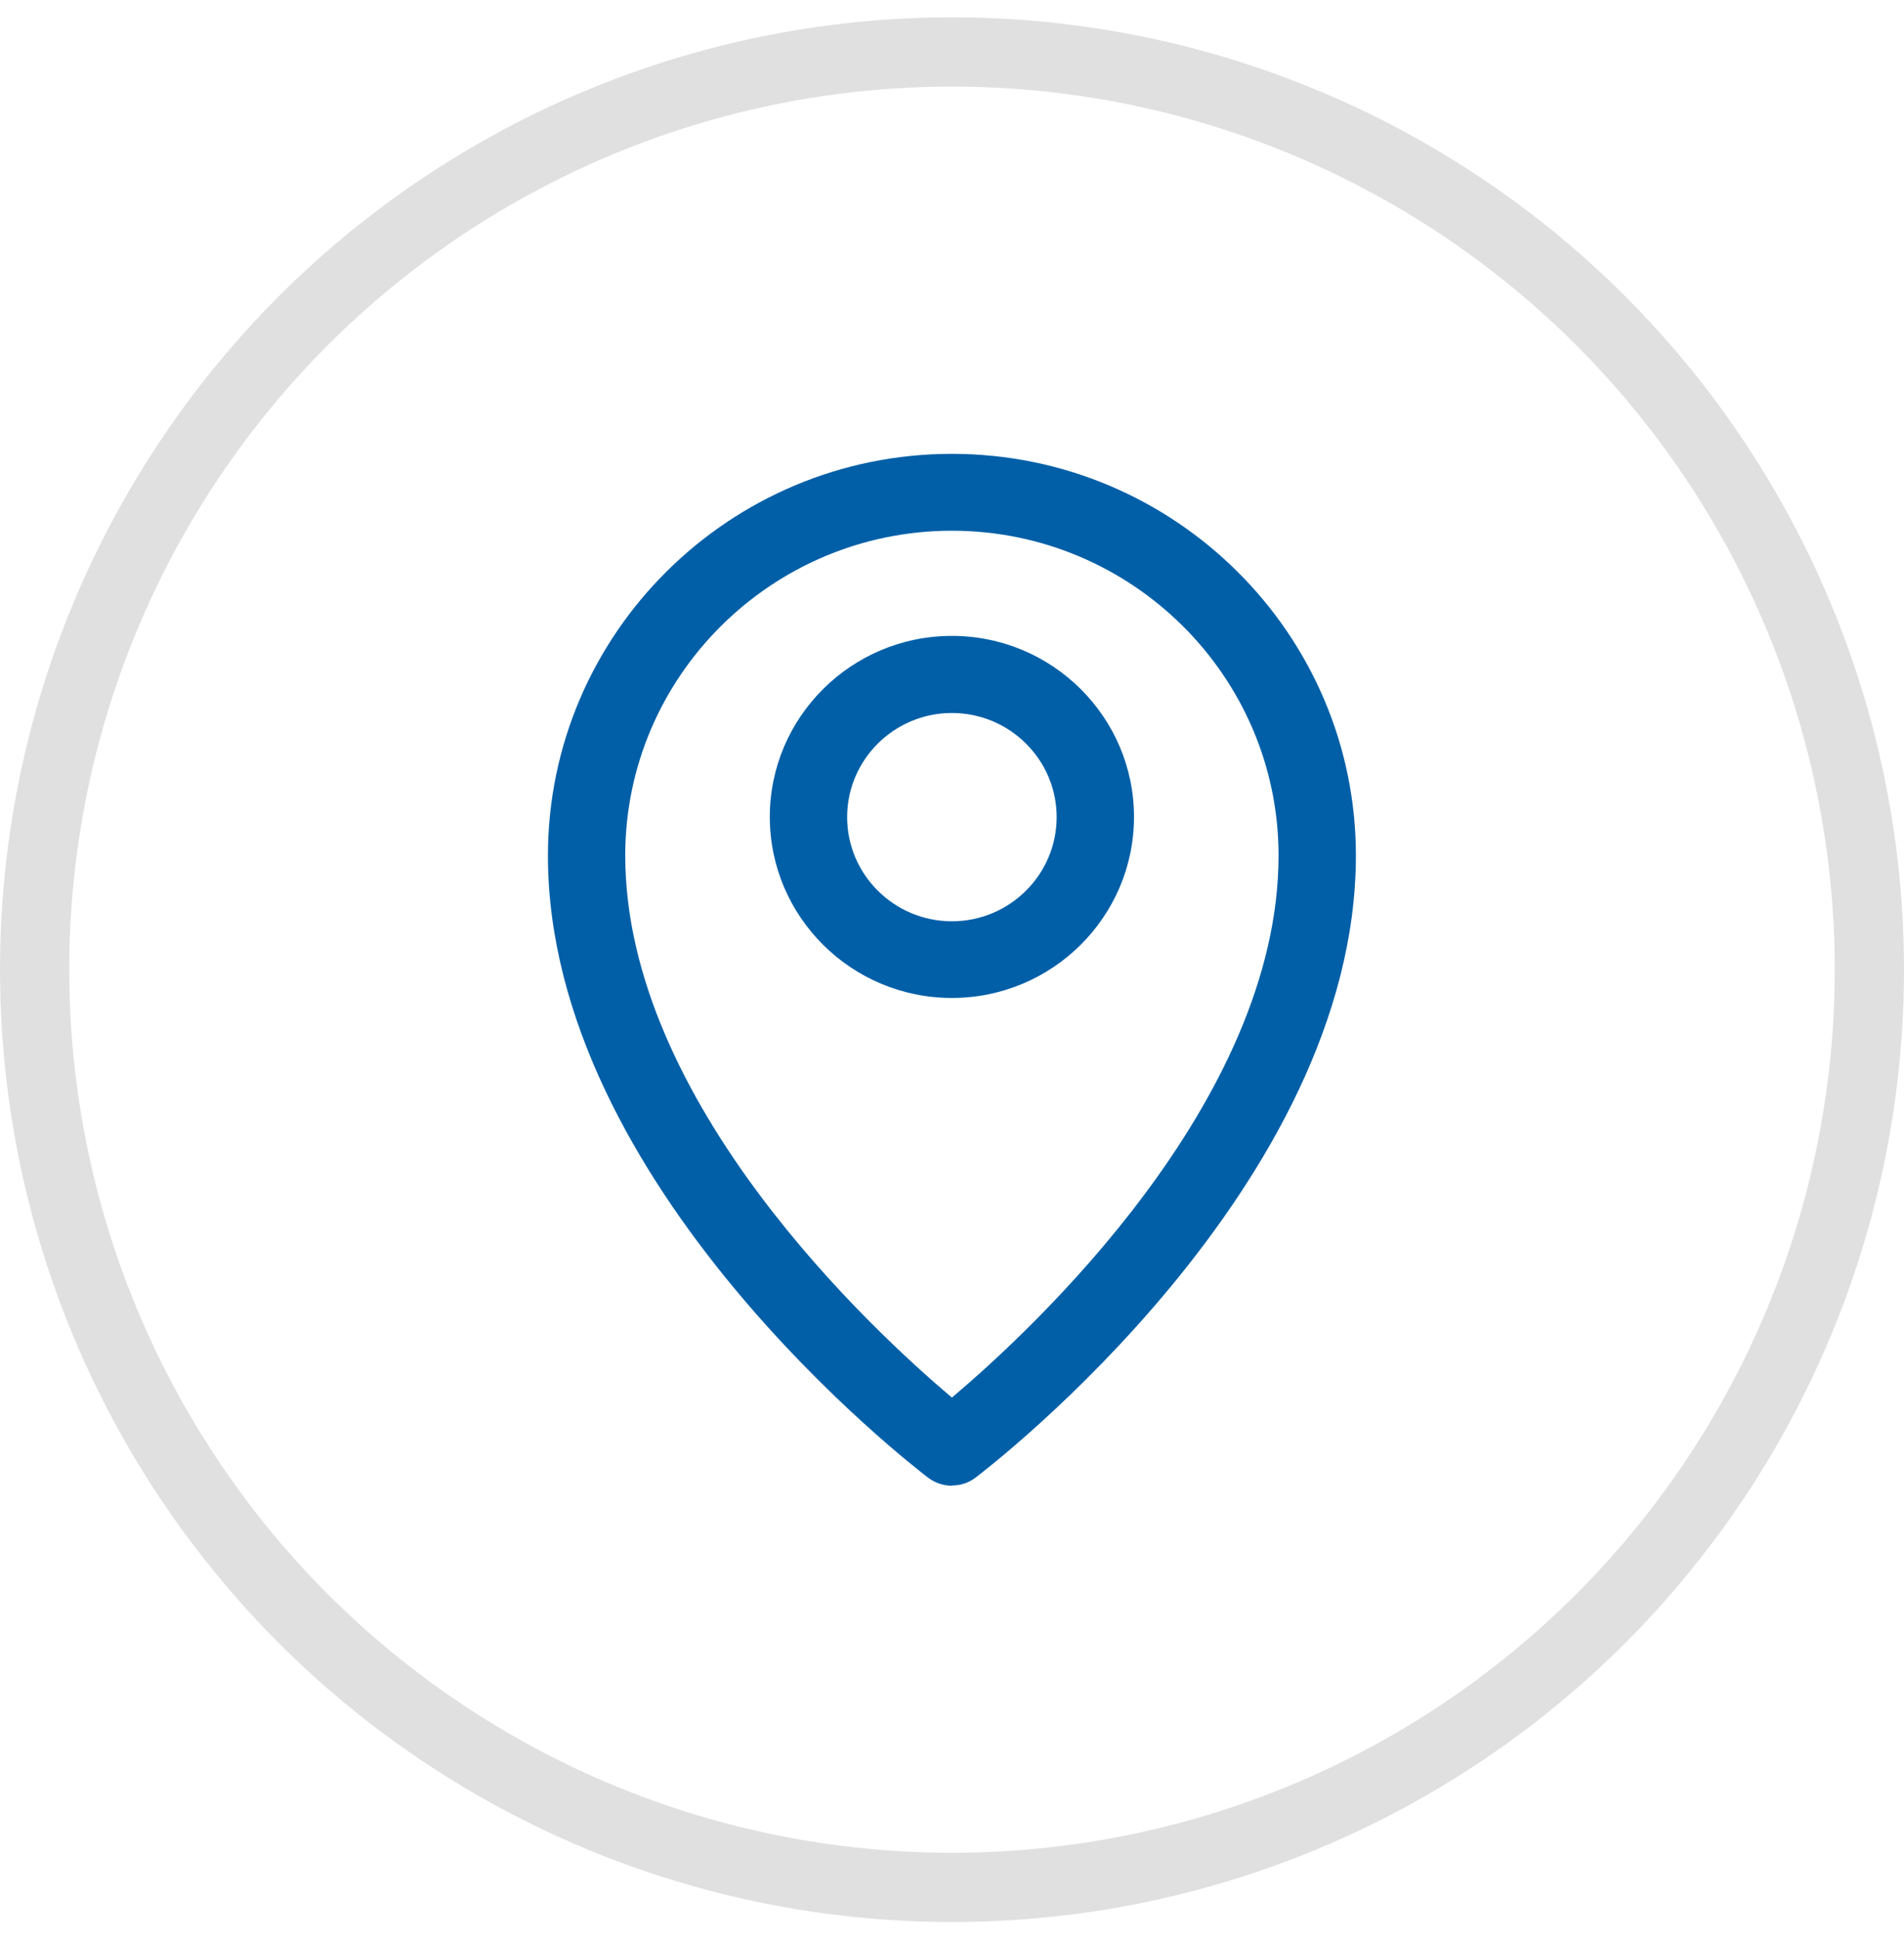 <?xml version="1.0" encoding="UTF-8"?>
<svg xmlns="http://www.w3.org/2000/svg" width="55" height="56" viewBox="0 0 55 56" fill="none">
  <circle cx="27.5" cy="28" r="26.5" stroke="#E0E0E0" stroke-width="2"></circle>
  <g clip-path="url(#clip0_2031_28590)">
    <path d="M27.497 42.901C27.259 42.901 27.021 42.824 26.818 42.676C26.371 42.333 15.828 34.228 15.828 24.709C15.828 18.309 21.064 13.105 27.497 13.105C33.931 13.105 39.167 18.309 39.167 24.703C39.167 34.222 28.623 42.333 28.176 42.67C27.974 42.824 27.735 42.895 27.497 42.895V42.901ZM27.497 15.325C22.297 15.325 18.061 19.534 18.061 24.703C18.061 31.825 25.228 38.443 27.497 40.356C29.767 38.443 36.933 31.825 36.933 24.703C36.933 19.534 32.697 15.325 27.497 15.325Z" fill="#005FA7"></path>
    <path d="M27.497 28.817C24.596 28.817 22.237 26.473 22.237 23.589C22.237 20.706 24.596 18.362 27.497 18.362C30.398 18.362 32.757 20.706 32.757 23.589C32.757 26.473 30.398 28.817 27.497 28.817ZM27.497 20.588C25.829 20.588 24.471 21.938 24.471 23.595C24.471 25.253 25.829 26.603 27.497 26.603C29.165 26.603 30.523 25.253 30.523 23.595C30.523 21.938 29.165 20.588 27.497 20.588Z" fill="#005FA7"></path>
  </g>
  <defs>
    <clipPath id="clip0_2031_28590">
      <rect width="23.75" height="30" fill="white" transform="translate(15.625 13)"></rect>
    </clipPath>
  </defs>
</svg>
